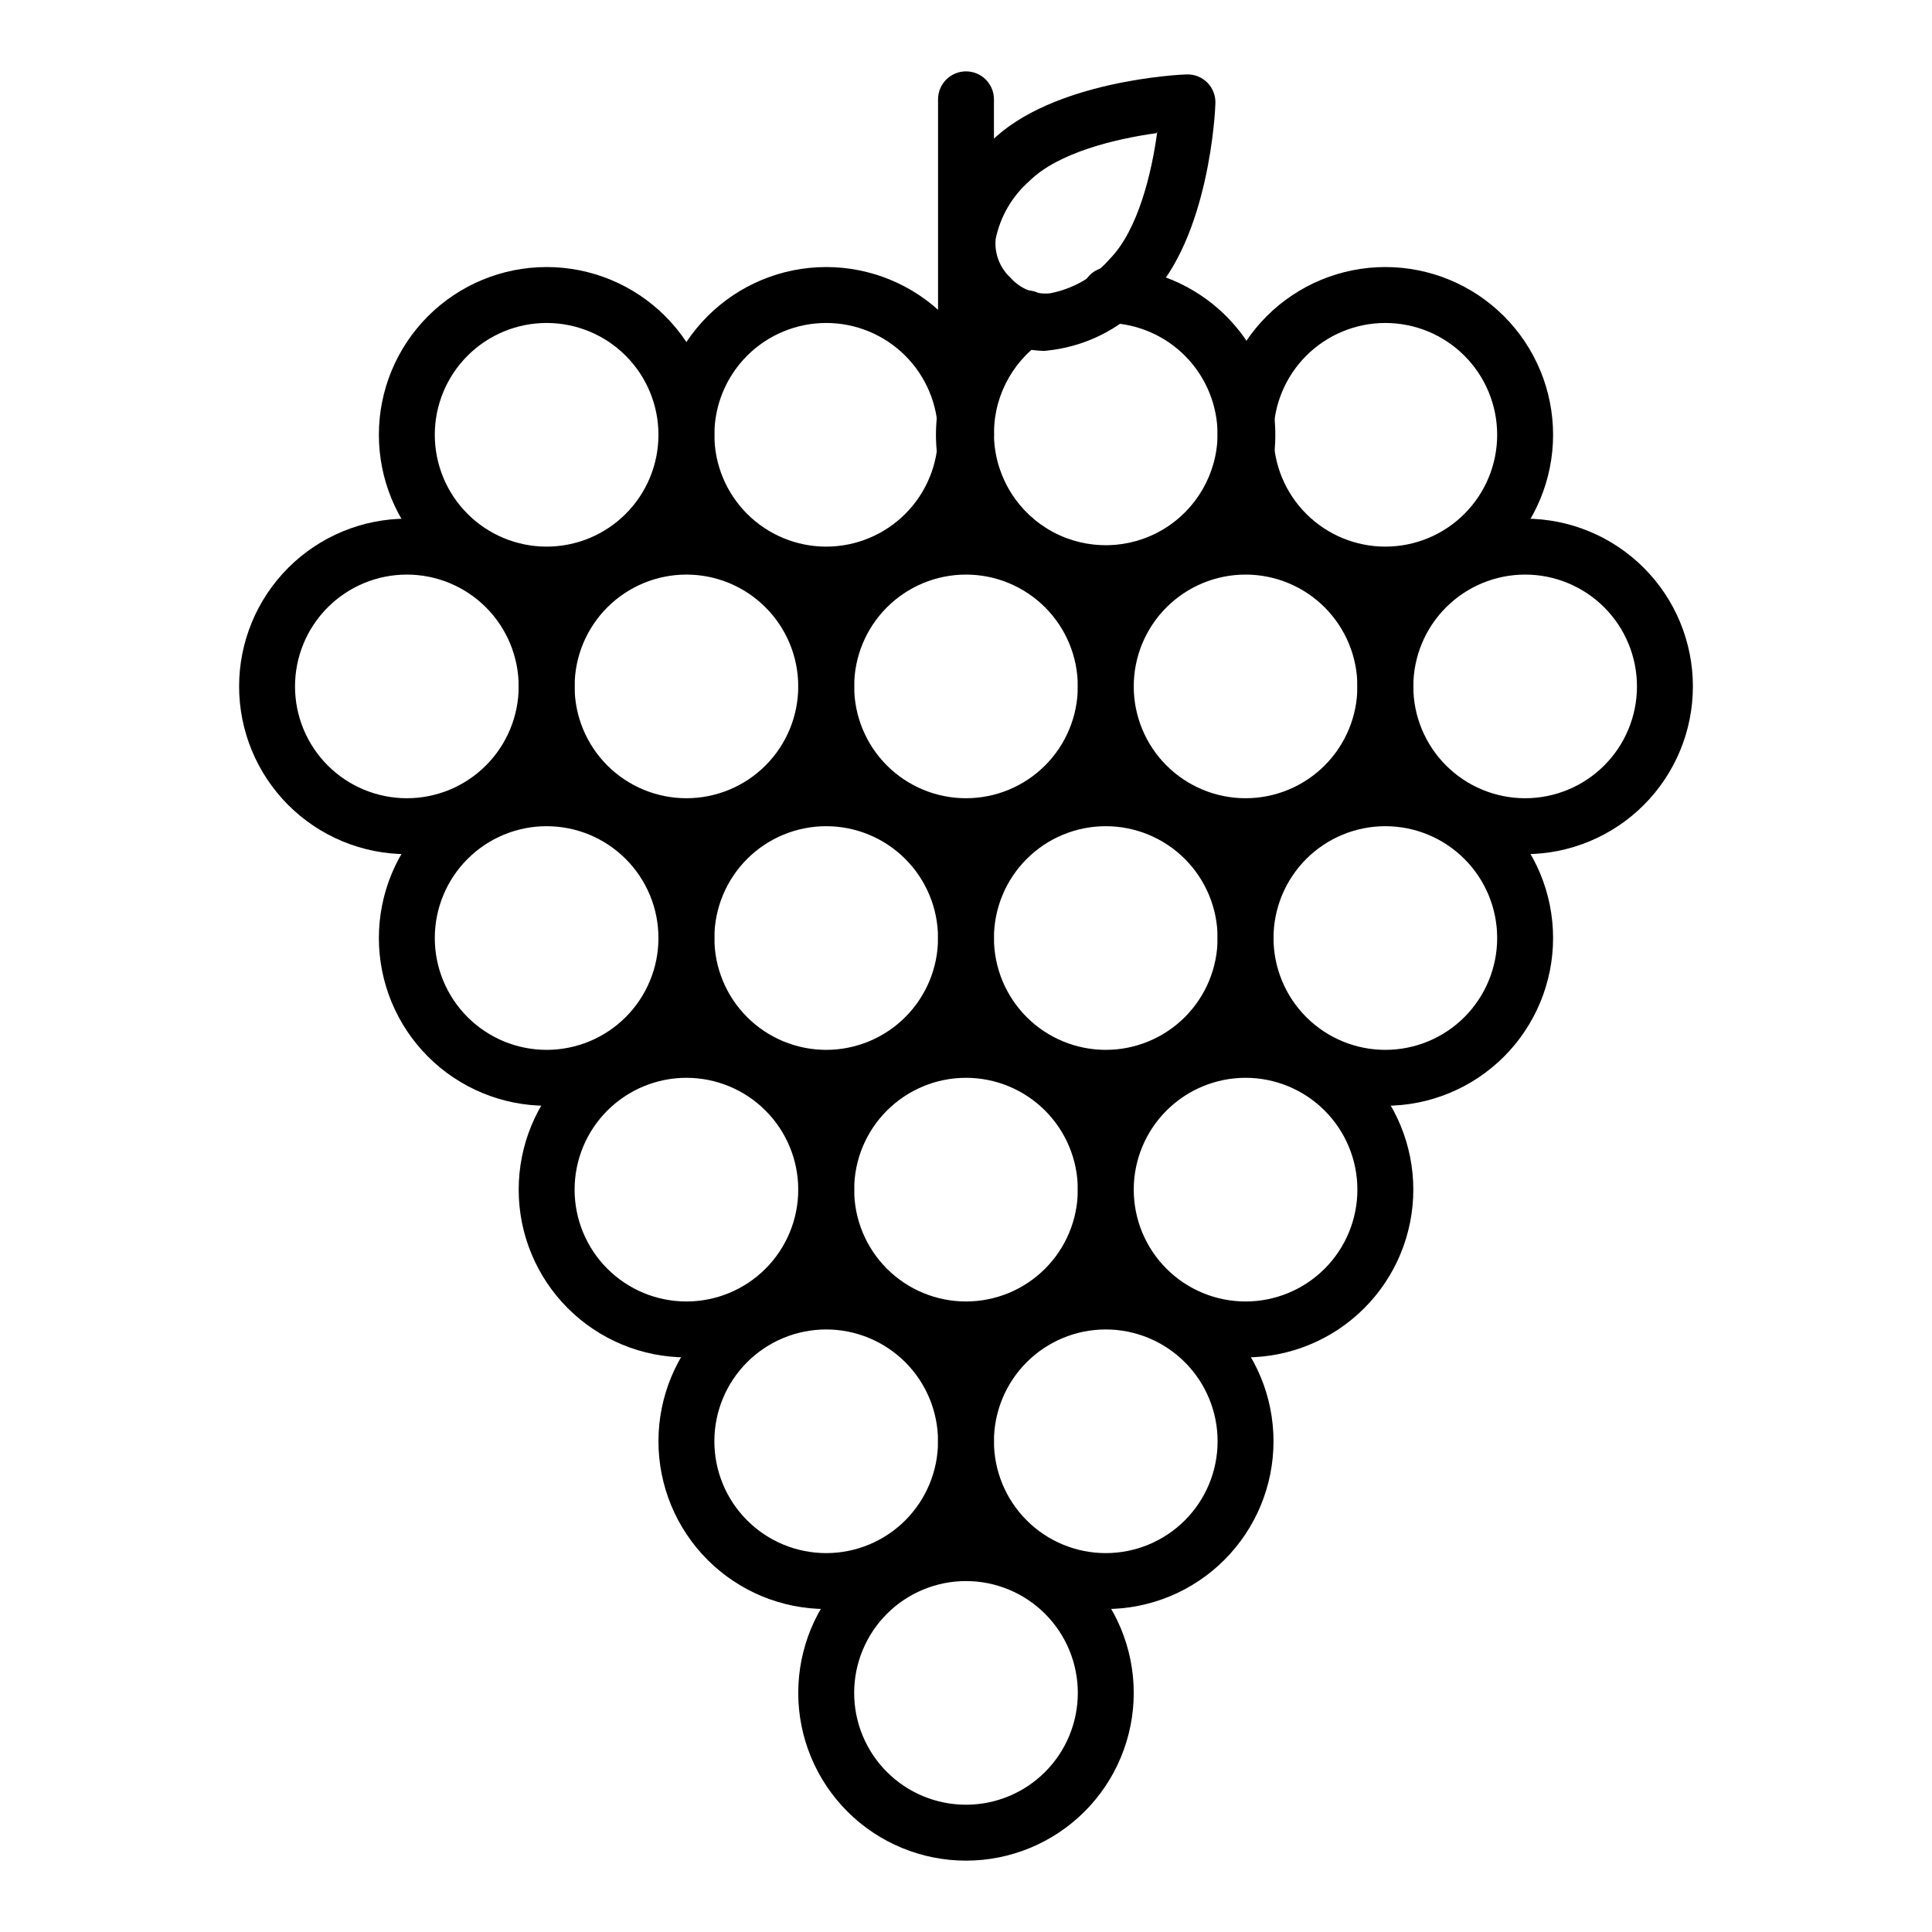 <?xml version="1.0" encoding="UTF-8"?>
<!-- Uploaded to: ICON Repo, www.iconrepo.com, Generator: ICON Repo Mixer Tools -->
<svg fill="#000000" width="800px" height="800px" version="1.1" viewBox="144 144 512 512" xmlns="http://www.w3.org/2000/svg">
 <g>
  <path d="m288.86 303.68c-11.789 0-23.098-4.684-31.434-13.023-8.336-8.336-13.02-19.641-13.02-31.434 0-11.789 4.684-23.094 13.02-31.434 8.336-8.336 19.645-13.02 31.434-13.02 11.789 0 23.098 4.684 31.434 13.02 8.336 8.34 13.02 19.645 13.02 31.434 0 11.793-4.684 23.098-13.02 31.434-8.336 8.34-19.645 13.023-31.434 13.023zm0-74.09c-7.859 0-15.398 3.121-20.953 8.68-5.559 5.559-8.684 13.094-8.684 20.953 0 7.863 3.125 15.398 8.684 20.957 5.555 5.559 13.094 8.68 20.953 8.68s15.398-3.121 20.957-8.68c5.559-5.559 8.68-13.094 8.68-20.957 0-7.859-3.121-15.395-8.68-20.953-5.559-5.559-13.098-8.68-20.957-8.68z"/>
  <path d="m362.95 303.68c-11.789 0-23.098-4.684-31.434-13.023-8.336-8.336-13.02-19.641-13.02-31.434 0-11.789 4.684-23.094 13.02-31.434 8.336-8.336 19.645-13.02 31.434-13.02s23.098 4.684 31.434 13.02c8.336 8.34 13.02 19.645 13.02 31.434 0 11.793-4.684 23.098-13.02 31.434-8.336 8.34-19.645 13.023-31.434 13.023zm0-74.09c-7.859 0-15.398 3.121-20.957 8.68-5.555 5.559-8.68 13.094-8.68 20.953 0 7.863 3.125 15.398 8.68 20.957 5.559 5.559 13.098 8.68 20.957 8.68s15.398-3.121 20.957-8.68 8.68-13.094 8.68-20.957c0-7.859-3.121-15.395-8.68-20.953-5.559-5.559-13.098-8.68-20.957-8.68z"/>
  <path d="m437.04 303.68c-12.883 0.156-25.199-5.281-33.762-14.906s-12.527-22.492-10.871-35.27c1.66-12.777 8.781-24.203 19.516-31.324 3.375-2.25 7.934-1.371 10.227 1.977 2.289 3.348 1.465 7.914-1.852 10.246-8.543 5.852-13.41 15.734-12.848 26.07 0.566 10.336 6.484 19.629 15.609 24.512 9.125 4.883 20.141 4.652 29.055-0.613 8.914-5.262 14.434-14.797 14.562-25.148 0.004-7.695-2.984-15.09-8.336-20.621s-12.645-8.762-20.336-9.012c-4.094 0-7.41-3.32-7.41-7.41 0-4.094 3.316-7.41 7.41-7.41 15.879 0.172 30.465 8.805 38.258 22.645 7.789 13.84 7.606 30.785-0.484 44.453-8.09 13.668-22.855 21.984-38.738 21.812z"/>
  <path d="m511.13 303.68c-11.789 0-23.098-4.684-31.434-13.023-8.336-8.336-13.02-19.641-13.02-31.434 0-11.789 4.684-23.094 13.02-31.434 8.336-8.336 19.645-13.02 31.434-13.02 11.789 0 23.098 4.684 31.434 13.02 8.336 8.34 13.02 19.645 13.02 31.434 0 11.793-4.684 23.098-13.02 31.434-8.336 8.34-19.645 13.023-31.434 13.023zm0-74.09c-7.859 0-15.398 3.121-20.957 8.68-5.555 5.559-8.68 13.094-8.68 20.953 0 7.863 3.125 15.398 8.68 20.957 5.559 5.559 13.098 8.68 20.957 8.68 7.859 0 15.398-3.121 20.957-8.68 5.555-5.559 8.68-13.094 8.68-20.957 0-7.859-3.125-15.395-8.68-20.953-5.559-5.559-13.098-8.68-20.957-8.68z"/>
  <path d="m288.86 437.04c-11.789 0-23.098-4.684-31.434-13.02-8.336-8.336-13.02-19.645-13.02-31.434 0-11.789 4.684-23.098 13.02-31.434 8.336-8.336 19.645-13.02 31.434-13.02 11.789 0 23.098 4.684 31.434 13.02s13.02 19.645 13.02 31.434c0 11.789-4.684 23.098-13.02 31.434-8.336 8.336-19.645 13.02-31.434 13.02zm0-74.09c-7.859 0-15.398 3.121-20.953 8.68-5.559 5.559-8.684 13.098-8.684 20.957s3.125 15.398 8.684 20.957c5.555 5.555 13.094 8.68 20.953 8.68s15.398-3.125 20.957-8.68c5.559-5.559 8.68-13.098 8.68-20.957s-3.121-15.398-8.68-20.957c-5.559-5.559-13.098-8.68-20.957-8.68z"/>
  <path d="m362.95 437.04c-11.789 0-23.098-4.684-31.434-13.02-8.336-8.336-13.02-19.645-13.02-31.434 0-11.789 4.684-23.098 13.02-31.434 8.336-8.336 19.645-13.02 31.434-13.02s23.098 4.684 31.434 13.02c8.336 8.336 13.02 19.645 13.02 31.434 0 11.789-4.684 23.098-13.02 31.434-8.336 8.336-19.645 13.02-31.434 13.02zm0-74.09c-7.859 0-15.398 3.121-20.957 8.68-5.555 5.559-8.68 13.098-8.68 20.957s3.125 15.398 8.68 20.957c5.559 5.555 13.098 8.68 20.957 8.68s15.398-3.125 20.957-8.68c5.559-5.559 8.68-13.098 8.68-20.957s-3.121-15.398-8.68-20.957c-5.559-5.559-13.098-8.68-20.957-8.68z"/>
  <path d="m437.04 437.04c-11.789 0-23.098-4.684-31.434-13.02-8.336-8.336-13.02-19.645-13.02-31.434 0-11.789 4.684-23.098 13.02-31.434s19.645-13.02 31.434-13.02c11.789 0 23.098 4.684 31.434 13.02 8.336 8.336 13.02 19.645 13.02 31.434 0 11.789-4.684 23.098-13.02 31.434-8.336 8.336-19.645 13.02-31.434 13.02zm0-74.09c-7.859 0-15.398 3.121-20.957 8.68-5.555 5.559-8.68 13.098-8.68 20.957s3.125 15.398 8.68 20.957c5.559 5.555 13.098 8.68 20.957 8.68s15.398-3.125 20.957-8.68c5.559-5.559 8.68-13.098 8.68-20.957s-3.121-15.398-8.68-20.957c-5.559-5.559-13.098-8.68-20.957-8.68z"/>
  <path d="m511.13 437.04c-11.789 0-23.098-4.684-31.434-13.02-8.336-8.336-13.02-19.645-13.02-31.434 0-11.789 4.684-23.098 13.02-31.434 8.336-8.336 19.645-13.02 31.434-13.02 11.789 0 23.098 4.684 31.434 13.02 8.336 8.336 13.02 19.645 13.02 31.434 0 11.789-4.684 23.098-13.02 31.434-8.336 8.336-19.645 13.02-31.434 13.02zm0-74.09c-7.859 0-15.398 3.121-20.957 8.68-5.555 5.559-8.68 13.098-8.68 20.957s3.125 15.398 8.68 20.957c5.559 5.555 13.098 8.68 20.957 8.68 7.859 0 15.398-3.125 20.957-8.68 5.555-5.559 8.68-13.098 8.68-20.957s-3.125-15.398-8.68-20.957c-5.559-5.559-13.098-8.68-20.957-8.68z"/>
  <path d="m325.91 503.72c-11.793 0-23.098-4.684-31.434-13.02-8.34-8.336-13.02-19.645-13.02-31.434 0-11.789 4.68-23.098 13.02-31.434 8.336-8.336 19.641-13.02 31.434-13.02 11.789 0 23.094 4.684 31.434 13.02 8.336 8.336 13.02 19.645 13.02 31.434 0 11.789-4.684 23.098-13.02 31.434-8.34 8.336-19.645 13.02-31.434 13.02zm0-74.09c-7.859 0-15.398 3.125-20.957 8.684-5.559 5.555-8.68 13.094-8.68 20.953s3.121 15.398 8.68 20.957c5.559 5.559 13.098 8.68 20.957 8.68s15.398-3.121 20.953-8.68c5.559-5.559 8.68-13.098 8.68-20.957s-3.121-15.398-8.68-20.953c-5.555-5.559-13.094-8.684-20.953-8.684z"/>
  <path d="m400 503.72c-11.793 0-23.098-4.684-31.434-13.02-8.34-8.336-13.023-19.645-13.023-31.434 0-11.789 4.684-23.098 13.023-31.434 8.336-8.336 19.641-13.02 31.434-13.02 11.789 0 23.094 4.684 31.434 13.02 8.336 8.336 13.02 19.645 13.02 31.434 0 11.789-4.684 23.098-13.02 31.434-8.34 8.336-19.645 13.02-31.434 13.02zm0-74.09c-7.863 0-15.398 3.125-20.957 8.684-5.559 5.555-8.68 13.094-8.68 20.953s3.121 15.398 8.68 20.957c5.559 5.559 13.094 8.68 20.957 8.68 7.859 0 15.395-3.121 20.953-8.68 5.559-5.559 8.68-13.098 8.68-20.957s-3.121-15.398-8.68-20.953c-5.559-5.559-13.094-8.684-20.953-8.684z"/>
  <path d="m474.09 503.72c-11.793 0-23.098-4.684-31.434-13.02-8.34-8.336-13.023-19.645-13.023-31.434 0-11.789 4.684-23.098 13.023-31.434 8.336-8.336 19.641-13.02 31.434-13.02 11.789 0 23.094 4.684 31.434 13.02 8.336 8.336 13.02 19.645 13.02 31.434 0 11.789-4.684 23.098-13.02 31.434-8.34 8.336-19.645 13.02-31.434 13.02zm0-74.09c-7.863 0-15.398 3.125-20.957 8.684-5.559 5.555-8.68 13.094-8.68 20.953s3.121 15.398 8.68 20.957c5.559 5.559 13.094 8.68 20.957 8.68 7.859 0 15.395-3.121 20.953-8.68 5.559-5.559 8.68-13.098 8.68-20.957s-3.121-15.398-8.68-20.953c-5.559-5.559-13.094-8.684-20.953-8.684z"/>
  <path d="m400 637.09c-11.793 0-23.098-4.684-31.434-13.02-8.34-8.34-13.023-19.645-13.023-31.434 0-11.793 4.684-23.098 13.023-31.434 8.336-8.34 19.641-13.02 31.434-13.02 11.789 0 23.094 4.68 31.434 13.02 8.336 8.336 13.02 19.641 13.02 31.434 0 11.789-4.684 23.094-13.02 31.434-8.34 8.336-19.645 13.02-31.434 13.02zm0-74.09c-7.863 0-15.398 3.121-20.957 8.68-5.559 5.559-8.68 13.098-8.68 20.957 0 7.859 3.121 15.398 8.68 20.953 5.559 5.559 13.094 8.68 20.957 8.68 7.859 0 15.395-3.121 20.953-8.68 5.559-5.555 8.68-13.094 8.68-20.953 0-7.859-3.121-15.398-8.68-20.957-5.559-5.559-13.094-8.68-20.953-8.68z"/>
  <path d="m362.95 570.41c-11.789 0-23.098-4.684-31.434-13.023-8.336-8.336-13.02-19.641-13.02-31.434 0-11.789 4.684-23.094 13.02-31.434 8.336-8.336 19.645-13.02 31.434-13.02s23.098 4.684 31.434 13.02c8.336 8.34 13.02 19.645 13.02 31.434 0 11.793-4.684 23.098-13.02 31.434-8.336 8.34-19.645 13.023-31.434 13.023zm0-74.09c-7.859 0-15.398 3.121-20.957 8.68-5.555 5.559-8.68 13.094-8.68 20.953 0 7.863 3.125 15.398 8.68 20.957 5.559 5.559 13.098 8.68 20.957 8.68s15.398-3.121 20.957-8.68 8.68-13.094 8.68-20.957c0-7.859-3.121-15.395-8.68-20.953s-13.098-8.68-20.957-8.68z"/>
  <path d="m437.04 570.41c-11.789 0-23.098-4.684-31.434-13.023-8.336-8.336-13.02-19.641-13.02-31.434 0-11.789 4.684-23.094 13.02-31.434 8.336-8.336 19.645-13.02 31.434-13.02 11.789 0 23.098 4.684 31.434 13.02 8.336 8.34 13.02 19.645 13.02 31.434 0 11.793-4.684 23.098-13.02 31.434-8.336 8.34-19.645 13.023-31.434 13.023zm0-74.09c-7.859 0-15.398 3.121-20.957 8.68-5.555 5.559-8.68 13.094-8.68 20.953 0 7.863 3.125 15.398 8.68 20.957 5.559 5.559 13.098 8.68 20.957 8.68s15.398-3.121 20.957-8.68 8.68-13.094 8.68-20.957c0-7.859-3.121-15.395-8.68-20.953s-13.098-8.68-20.957-8.68z"/>
  <path d="m251.82 370.36c-11.789 0-23.098-4.684-31.434-13.02-8.336-8.34-13.02-19.645-13.02-31.434 0-11.793 4.684-23.098 13.02-31.434 8.336-8.34 19.645-13.02 31.434-13.02 11.789 0 23.098 4.68 31.434 13.02 8.336 8.336 13.02 19.641 13.02 31.434 0 11.789-4.684 23.094-13.02 31.434-8.336 8.336-19.645 13.02-31.434 13.02zm0-74.09c-7.859 0-15.398 3.121-20.957 8.68-5.559 5.559-8.68 13.098-8.68 20.957s3.121 15.398 8.68 20.953c5.559 5.559 13.098 8.68 20.957 8.68 7.859 0 15.398-3.121 20.953-8.68 5.559-5.555 8.684-13.094 8.684-20.953s-3.125-15.398-8.684-20.957c-5.555-5.559-13.094-8.68-20.953-8.68z"/>
  <path d="m325.91 370.36c-11.793 0-23.098-4.684-31.434-13.02-8.34-8.34-13.02-19.645-13.02-31.434 0-11.793 4.68-23.098 13.02-31.434 8.336-8.34 19.641-13.02 31.434-13.02 11.789 0 23.094 4.68 31.434 13.02 8.336 8.336 13.02 19.641 13.02 31.434 0 11.789-4.684 23.094-13.02 31.434-8.34 8.336-19.645 13.02-31.434 13.02zm0-74.09c-7.859 0-15.398 3.121-20.957 8.68s-8.68 13.098-8.68 20.957 3.121 15.398 8.68 20.953c5.559 5.559 13.098 8.68 20.957 8.68s15.398-3.121 20.953-8.68c5.559-5.555 8.68-13.094 8.68-20.953s-3.121-15.398-8.68-20.957c-5.555-5.559-13.094-8.68-20.953-8.68z"/>
  <path d="m400 370.36c-11.793 0-23.098-4.684-31.434-13.02-8.34-8.34-13.023-19.645-13.023-31.434 0-11.793 4.684-23.098 13.023-31.434 8.336-8.34 19.641-13.02 31.434-13.02 11.789 0 23.094 4.68 31.434 13.02 8.336 8.336 13.02 19.641 13.02 31.434 0 11.789-4.684 23.094-13.02 31.434-8.34 8.336-19.645 13.02-31.434 13.02zm0-74.09c-7.863 0-15.398 3.121-20.957 8.68-5.559 5.559-8.68 13.098-8.68 20.957s3.121 15.398 8.68 20.953c5.559 5.559 13.094 8.68 20.957 8.68 7.859 0 15.395-3.121 20.953-8.68 5.559-5.555 8.68-13.094 8.68-20.953s-3.121-15.398-8.68-20.957-13.094-8.68-20.953-8.68z"/>
  <path d="m474.09 370.36c-11.793 0-23.098-4.684-31.434-13.02-8.34-8.34-13.023-19.645-13.023-31.434 0-11.793 4.684-23.098 13.023-31.434 8.336-8.34 19.641-13.02 31.434-13.02 11.789 0 23.094 4.68 31.434 13.02 8.336 8.336 13.02 19.641 13.02 31.434 0 11.789-4.684 23.094-13.02 31.434-8.34 8.336-19.645 13.02-31.434 13.02zm0-74.09c-7.863 0-15.398 3.121-20.957 8.68-5.559 5.559-8.68 13.098-8.68 20.957s3.121 15.398 8.68 20.953c5.559 5.559 13.094 8.68 20.957 8.68 7.859 0 15.395-3.121 20.953-8.68 5.559-5.555 8.68-13.094 8.68-20.953s-3.121-15.398-8.68-20.957c-5.559-5.559-13.094-8.68-20.953-8.68z"/>
  <path d="m548.18 370.36c-11.793 0-23.098-4.684-31.434-13.02-8.34-8.34-13.023-19.645-13.023-31.434 0-11.793 4.684-23.098 13.023-31.434 8.336-8.34 19.641-13.02 31.434-13.02 11.789 0 23.094 4.68 31.434 13.02 8.336 8.336 13.02 19.641 13.02 31.434 0 11.789-4.684 23.094-13.02 31.434-8.34 8.336-19.645 13.02-31.434 13.02zm0-74.09c-7.863 0-15.398 3.121-20.957 8.68s-8.68 13.098-8.68 20.957 3.121 15.398 8.68 20.953c5.559 5.559 13.094 8.68 20.957 8.68 7.859 0 15.395-3.121 20.953-8.68 5.559-5.555 8.68-13.094 8.68-20.953s-3.121-15.398-8.68-20.957c-5.559-5.559-13.094-8.68-20.953-8.68z"/>
  <path d="m400 266.64c-4.094 0-7.41-3.316-7.41-7.41v-88.906c0-4.09 3.316-7.41 7.41-7.41 4.09 0 7.406 3.32 7.406 7.41v88.906c0 1.965-0.781 3.852-2.168 5.242-1.391 1.387-3.273 2.168-5.238 2.168z"/>
  <path d="m420.82 237c-7.769-0.16-15.129-3.504-20.367-9.246-5.238-5.738-7.891-13.379-7.34-21.129 1.391-9.664 6.137-18.527 13.41-25.043 16.301-16.301 50.676-17.855 51.863-17.855 2.07-0.094 4.086 0.688 5.555 2.148 1.461 1.469 2.242 3.484 2.148 5.559 0 1.48-1.555 35.785-17.855 51.863v-0.004c-6.512 7.273-15.379 12.023-25.043 13.41zm29.637-57.715c-10.668 1.48-26.078 5.113-33.711 12.742-4.551 4.012-7.672 9.395-8.891 15.34-0.352 3.832 1.098 7.609 3.926 10.223 2.617 2.977 6.504 4.519 10.449 4.148 6.191-1.176 11.809-4.414 15.93-9.188 7.481-7.629 11.113-22.969 12.52-33.637z"/>
 </g>
</svg>